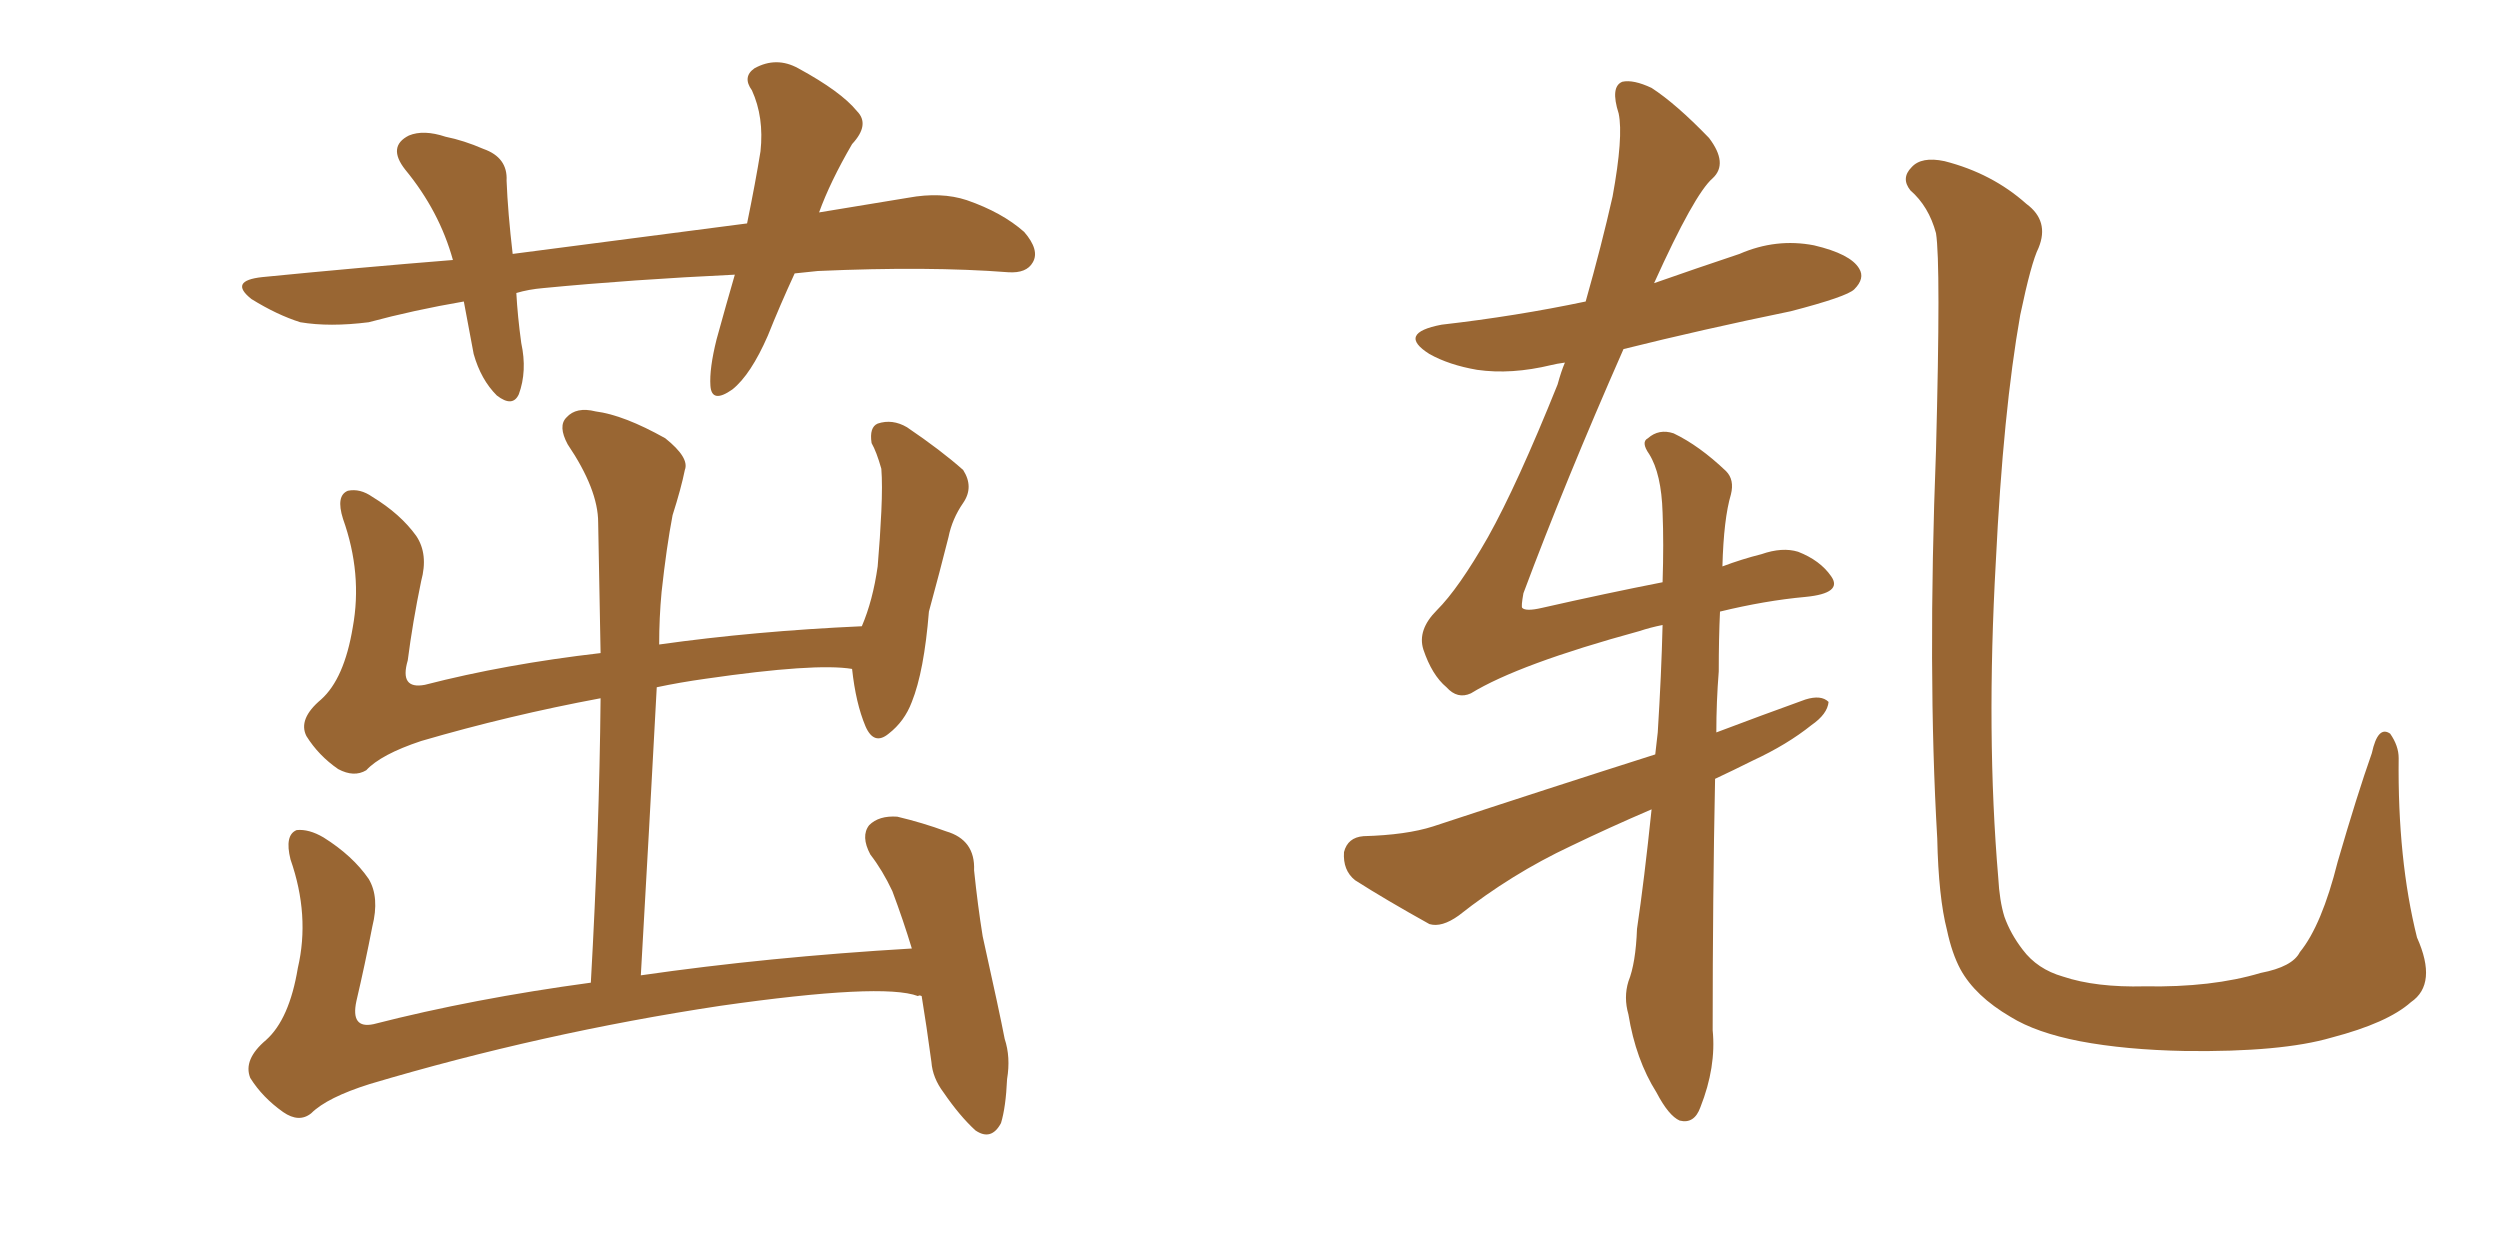 <svg xmlns="http://www.w3.org/2000/svg" xmlns:xlink="http://www.w3.org/1999/xlink" width="300" height="150"><path fill="#996633" padding="10" d="M95.36 32.81L95.36 32.81Q93.60 36.62 92.14 40.28L92.14 40.28Q90.09 44.97 87.89 46.73L87.89 46.73Q85.40 48.49 85.25 46.29L85.25 46.29Q85.11 44.24 85.99 40.72L85.99 40.72Q87.16 36.47 88.18 32.96L88.18 32.96Q75.88 33.54 65.19 34.57L65.19 34.57Q63.43 34.72 61.96 35.16L61.96 35.16Q62.11 37.94 62.55 41.16L62.55 41.16Q63.28 44.53 62.26 47.31L62.26 47.31Q61.52 48.93 59.62 47.46L59.62 47.46Q57.71 45.56 56.84 42.48L56.84 42.48Q56.25 39.40 55.66 36.18L55.66 36.18Q49.66 37.21 44.24 38.67L44.24 38.67Q39.55 39.26 36.04 38.67L36.04 38.67Q33.25 37.79 30.18 35.89L30.18 35.89Q27.39 33.69 31.49 33.25L31.49 33.25Q43.36 32.08 54.35 31.20L54.35 31.20Q52.73 25.34 48.63 20.36L48.63 20.36Q46.44 17.58 49.07 16.26L49.07 16.26Q50.83 15.53 53.47 16.41L53.47 16.41Q55.66 16.85 58.01 17.87L58.01 17.87Q60.94 18.90 60.79 21.68L60.79 21.68Q60.94 25.49 61.52 30.47L61.52 30.47Q76.32 28.56 89.65 26.81L89.65 26.81Q90.67 21.83 91.26 18.16L91.26 18.16Q91.70 14.06 90.23 10.84L90.23 10.84Q89.06 9.23 90.53 8.20L90.53 8.20Q93.16 6.74 95.80 8.20L95.80 8.20Q100.93 10.99 102.83 13.33L102.83 13.33Q104.44 14.94 102.25 17.29L102.25 17.29Q99.61 21.83 98.29 25.49L98.29 25.49Q103.71 24.61 108.98 23.73L108.98 23.73Q112.94 23.00 116.02 24.02L116.02 24.02Q120.26 25.49 122.90 27.83L122.90 27.83Q124.80 30.03 123.93 31.49L123.93 31.49Q123.19 32.81 121.00 32.67L121.00 32.67Q111.47 31.93 98.14 32.52L98.14 32.52Q96.68 32.67 95.36 32.81ZM110.60 119.53L110.60 119.53L110.60 119.53Q110.30 119.38 110.16 119.53L110.16 119.53Q105.91 117.92 86.43 120.70L86.43 120.70Q65.04 123.93 44.38 130.08L44.38 130.08Q39.26 131.69 37.35 133.59L37.35 133.59Q35.89 134.77 33.98 133.45L33.98 133.45Q31.49 131.69 30.03 129.35L30.03 129.35Q29.15 127.15 31.93 124.80L31.93 124.80Q34.72 122.31 35.74 116.16L35.74 116.16Q37.21 109.86 34.86 103.13L34.86 103.13Q34.13 100.20 35.60 99.61L35.60 99.61Q37.06 99.46 38.82 100.49L38.82 100.49Q42.33 102.69 44.24 105.47L44.24 105.47Q45.56 107.67 44.68 111.18L44.68 111.18Q43.80 115.72 42.77 120.12L42.77 120.12Q42.04 123.49 44.82 122.90L44.82 122.90Q56.84 119.82 70.90 117.92L70.90 117.92Q71.92 99.76 72.07 83.79L72.07 83.79Q61.08 85.84 50.54 88.92L50.54 88.92Q45.70 90.53 43.95 92.43L43.95 92.43Q42.48 93.31 40.58 92.29L40.58 92.29Q38.23 90.67 36.77 88.33L36.77 88.33Q35.74 86.28 38.53 83.94L38.53 83.94Q41.31 81.45 42.33 75.29L42.33 75.29Q43.51 68.85 41.16 62.26L41.16 62.26Q40.28 59.47 41.75 58.89L41.75 58.89Q43.21 58.59 44.68 59.62L44.68 59.62Q48.05 61.67 49.95 64.31L49.95 64.31Q51.42 66.50 50.54 69.73L50.54 69.73Q49.51 74.71 48.93 79.25L48.93 79.25Q47.90 82.76 50.98 82.18L50.98 82.18Q60.64 79.69 72.07 78.37L72.07 78.37Q71.92 70.31 71.78 62.70L71.78 62.70Q71.78 58.74 68.12 53.32L68.12 53.32Q66.94 51.12 67.97 50.10L67.97 50.10Q69.14 48.78 71.48 49.37L71.48 49.37Q74.85 49.80 79.83 52.59L79.83 52.59Q82.76 54.93 82.18 56.40L82.18 56.40Q81.74 58.59 80.71 61.82L80.71 61.82Q79.98 65.63 79.39 71.04L79.39 71.04Q79.10 74.12 79.10 77.34L79.10 77.34Q90.53 75.73 103.42 75.15L103.42 75.15Q104.74 72.07 105.32 67.97L105.32 67.97Q105.62 64.45 105.76 61.38L105.76 61.38Q105.91 58.15 105.76 56.25L105.76 56.25Q105.18 54.20 104.59 53.17L104.59 53.17Q104.30 51.27 105.32 50.83L105.32 50.83Q107.08 50.24 108.84 51.27L108.84 51.27Q112.94 54.05 115.58 56.40L115.58 56.40Q116.89 58.45 115.58 60.35L115.58 60.35Q114.26 62.26 113.82 64.45L113.82 64.45Q112.79 68.55 111.47 73.39L111.47 73.39Q110.89 80.57 109.42 84.23L109.42 84.23Q108.54 86.57 106.64 88.04L106.64 88.04Q104.88 89.50 103.86 87.16L103.86 87.16Q102.69 84.38 102.25 80.27L102.25 80.27Q97.85 79.54 84.67 81.45L84.67 81.45Q81.59 81.88 78.81 82.47L78.81 82.47Q77.93 99.02 76.90 117.04L76.90 117.04Q92.14 114.84 109.42 113.82L109.42 113.82Q108.40 110.45 107.08 106.93L107.08 106.93Q105.91 104.44 104.44 102.54L104.44 102.54Q103.27 100.34 104.30 99.02L104.30 99.02Q105.47 97.85 107.67 98.00L107.67 98.00Q110.74 98.73 113.53 99.76L113.53 99.76Q117.04 100.78 116.89 104.44L116.89 104.44Q117.33 108.69 117.92 112.35L117.92 112.35Q119.97 121.58 120.56 124.66L120.56 124.66Q121.29 126.86 120.85 129.49L120.85 129.49Q120.70 132.86 120.12 134.77L120.12 134.77Q118.95 136.96 117.04 135.64L117.04 135.64Q115.14 133.89 113.23 131.10L113.23 131.10Q111.91 129.35 111.77 127.44L111.77 127.44Q111.18 123.05 110.60 119.53ZM198.19 97.12L198.19 97.12Q193.07 99.32 188.53 101.51L188.53 101.51Q181.35 104.88 175.05 109.86L175.05 109.86Q173.00 111.33 171.53 110.89L171.53 110.89Q166.26 107.96 162.60 105.62L162.60 105.62Q161.13 104.44 161.28 102.25L161.28 102.25Q161.72 100.49 163.62 100.34L163.62 100.34Q168.75 100.20 171.97 99.17L171.97 99.17Q185.74 94.63 198.63 90.53L198.63 90.53Q198.78 89.21 198.93 87.89L198.93 87.89Q199.37 80.86 199.51 75L199.51 75Q198.05 75.29 196.73 75.73L196.73 75.73Q182.23 79.69 176.51 83.20L176.51 83.20Q174.90 83.94 173.58 82.47L173.58 82.47Q171.83 81.01 170.80 77.93L170.80 77.93Q170.07 75.59 172.41 73.24L172.41 73.24Q175.05 70.61 178.56 64.45L178.56 64.45Q182.08 58.15 186.91 46.14L186.91 46.14Q187.35 44.53 187.79 43.51L187.79 43.51Q186.77 43.65 186.18 43.80L186.18 43.80Q181.35 44.97 177.25 44.38L177.25 44.38Q173.88 43.80 171.53 42.48L171.53 42.48Q167.58 39.99 173.00 38.96L173.00 38.96Q181.93 37.94 190.28 36.18L190.28 36.18Q192.19 29.44 193.51 23.58L193.51 23.58Q194.82 16.41 194.24 13.62L194.24 13.62Q193.21 10.40 194.68 9.81L194.68 9.81Q196.00 9.52 198.19 10.55L198.19 10.55Q201.12 12.45 205.08 16.55L205.08 16.55Q207.42 19.63 205.52 21.39L205.52 21.39Q203.32 23.29 198.49 33.98L198.49 33.98Q203.47 32.23 208.74 30.47L208.74 30.47Q213.13 28.56 217.68 29.44L217.68 29.44Q222.07 30.47 223.10 32.23L223.10 32.23Q223.83 33.40 222.51 34.72L222.51 34.72Q221.63 35.60 214.89 37.35L214.89 37.35Q204.20 39.55 194.82 41.89L194.82 41.89Q187.79 57.86 182.81 71.19L182.81 71.19Q182.52 72.80 182.67 72.95L182.67 72.95Q183.11 73.39 185.01 72.95L185.01 72.95Q192.77 71.19 199.51 69.87L199.51 69.87Q199.66 65.19 199.51 61.52L199.51 61.52Q199.37 56.84 197.90 54.49L197.90 54.49Q196.88 53.03 197.75 52.59L197.75 52.59Q199.07 51.42 200.83 52.00L200.83 52.00Q203.91 53.47 207.13 56.54L207.13 56.54Q208.15 57.57 207.71 59.33L207.71 59.33Q206.84 62.26 206.69 67.97L206.69 67.97Q209.03 67.09 211.38 66.50L211.38 66.50Q213.87 65.63 215.77 66.21L215.77 66.21Q218.41 67.24 219.73 69.14L219.73 69.14Q221.19 71.19 216.65 71.63L216.65 71.63Q211.82 72.07 206.40 73.39L206.40 73.39Q206.25 76.61 206.25 80.57L206.25 80.57Q205.96 84.23 205.96 87.89L205.96 87.89Q211.38 85.84 216.65 83.94L216.65 83.94Q218.55 83.35 219.43 84.23L219.43 84.23Q219.29 85.69 217.38 87.01L217.38 87.01Q214.45 89.36 210.35 91.26L210.35 91.26Q208.01 92.43 205.81 93.46L205.81 93.46Q205.52 107.67 205.52 123.63L205.52 123.63Q205.96 128.03 204.05 132.86L204.05 132.86Q203.32 134.91 201.56 134.47L201.56 134.47Q200.24 133.89 198.78 131.10L198.78 131.10Q196.29 127.15 195.41 121.73L195.41 121.73Q194.82 119.68 195.41 117.77L195.41 117.77Q196.29 115.58 196.44 111.47L196.44 111.47Q197.31 105.62 198.19 97.12ZM289.31 120.26L289.31 120.26L289.31 120.26Q286.52 122.75 279.79 124.51L279.79 124.51Q273.78 126.27 262.21 126.12L262.21 126.12Q255.03 125.98 249.61 124.95L249.61 124.95Q244.34 123.93 241.26 122.02L241.26 122.02Q237.01 119.53 235.25 116.31L235.25 116.31Q234.23 114.40 233.64 111.62L233.64 111.62Q232.62 107.67 232.47 100.63L232.47 100.63Q231.30 80.57 232.32 54.05L232.32 54.05Q232.91 31.64 232.32 27.98L232.32 27.98Q231.45 24.76 229.25 22.85L229.25 22.85Q228.08 21.39 229.39 20.07L229.39 20.07Q230.57 18.75 233.35 19.34L233.35 19.34Q239.06 20.80 243.16 24.46L243.16 24.46Q245.95 26.51 244.63 29.74L244.63 29.74Q243.75 31.49 242.43 37.79L242.43 37.79Q240.38 49.37 239.50 67.38L239.50 67.38Q238.33 88.18 239.79 105.32L239.79 105.32Q239.94 108.11 240.53 110.01L240.53 110.01Q241.26 112.06 242.72 113.96L242.72 113.96Q244.48 116.31 247.56 117.19L247.56 117.19Q251.51 118.51 257.37 118.36L257.37 118.36Q265.43 118.51 271.29 116.75L271.29 116.75Q275.10 116.02 275.98 114.26L275.98 114.26Q278.61 111.04 280.52 103.42L280.52 103.42Q282.86 95.36 284.62 90.38L284.62 90.38Q285.35 87.01 286.82 88.04L286.82 88.04Q287.84 89.50 287.84 90.97L287.84 90.97Q287.70 103.13 290.04 112.50L290.04 112.50Q292.53 118.07 289.31 120.26Z"/></svg>